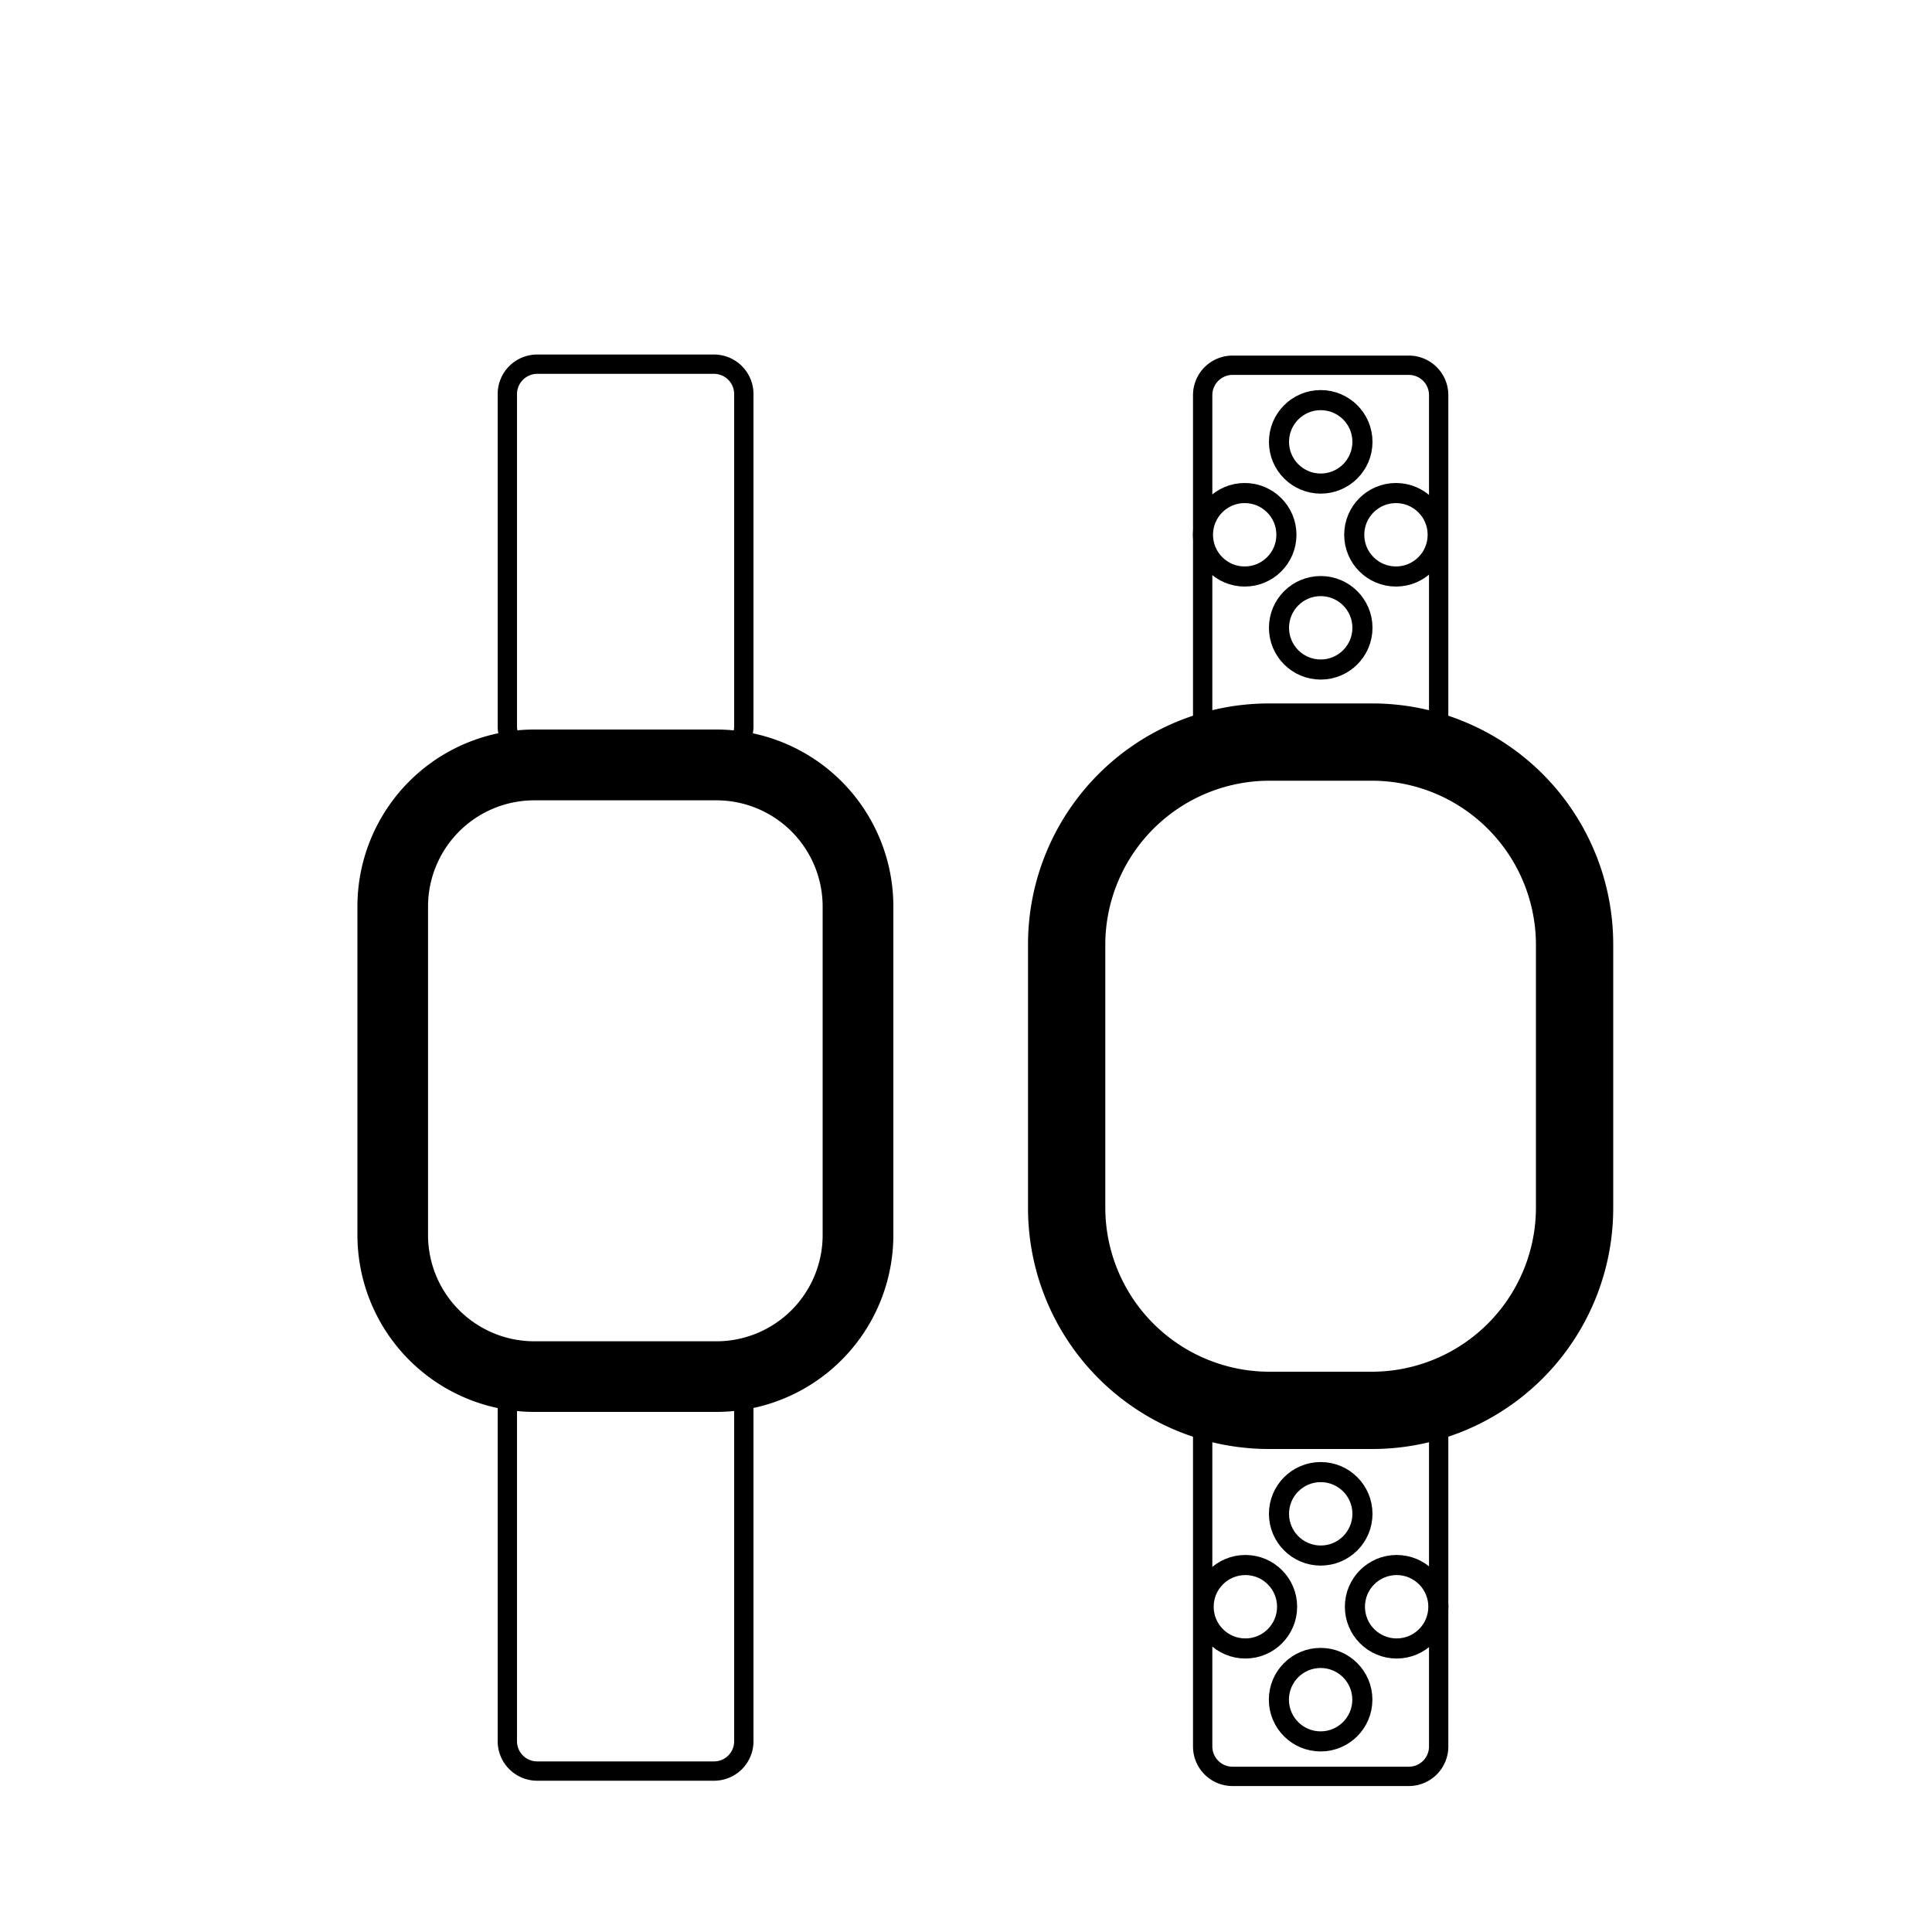<svg xmlns="http://www.w3.org/2000/svg" viewBox="0 0 200 200"><defs><style>.cls-1{fill:none;stroke:#000;stroke-linecap:round;stroke-miterlimit:10;stroke-width:2.08px;}</style></defs><g id="Lag_4" data-name="Lag 4"><path d="M73.87,38.7A2.09,2.09,0,0,1,76,40.79v34.4a2.08,2.08,0,0,1-2.08,2.08H55.61a2.09,2.09,0,0,1-2.09-2.08V40.79a2.1,2.1,0,0,1,2.09-2.09H73.87m0-2H55.61a4.09,4.09,0,0,0-4.09,4.09v34.4a4.09,4.09,0,0,0,4.09,4.08H73.87A4.08,4.08,0,0,0,78,75.19V40.79a4.09,4.09,0,0,0-4.08-4.09Z"/><path d="M73.87,143.77A2.09,2.09,0,0,1,76,145.86v34.4a2.08,2.08,0,0,1-2.08,2.08H55.61a2.09,2.09,0,0,1-2.09-2.08v-34.4a2.1,2.1,0,0,1,2.09-2.09H73.87m0-2H55.61a4.09,4.09,0,0,0-4.09,4.09v34.4a4.09,4.09,0,0,0,4.09,4.08H73.87A4.08,4.08,0,0,0,78,180.26v-34.4a4.09,4.09,0,0,0-4.08-4.09Z"/><path d="M74.16,82.85a11,11,0,0,1,11,11v34a11,11,0,0,1-11,11H55.31a11,11,0,0,1-11-11v-34a11,11,0,0,1,11-11H74.16m0-7.33H55.31A18.32,18.32,0,0,0,37,93.84v34a18.32,18.32,0,0,0,18.32,18.32H74.16a18.32,18.32,0,0,0,18.32-18.32v-34A18.32,18.32,0,0,0,74.16,75.52Z"/><path d="M145.84,144.31a2.09,2.09,0,0,1,2.09,2.09v34.4a2.09,2.09,0,0,1-2.09,2.09H127.59a2.1,2.1,0,0,1-2.09-2.09V146.4a2.1,2.1,0,0,1,2.09-2.09h18.25m0-2H127.59a4.09,4.09,0,0,0-4.09,4.09v34.4a4.09,4.09,0,0,0,4.09,4.09h18.25a4.09,4.09,0,0,0,4.09-4.09V146.4a4.09,4.09,0,0,0-4.09-4.09Z"/><path d="M142.07,80.82A17,17,0,0,1,159,97.76V125A17,17,0,0,1,142.07,142H131.36A17,17,0,0,1,114.42,125V97.76a17,17,0,0,1,16.94-16.94h10.71m0-8H131.36a24.94,24.94,0,0,0-24.94,24.94V125A24.94,24.94,0,0,0,131.36,150h10.71A24.94,24.94,0,0,0,167,125V97.76a24.94,24.94,0,0,0-24.94-24.94Z"/><circle class="cls-1" cx="136.72" cy="156.71" r="4.32"/><circle class="cls-1" cx="136.71" cy="175.95" r="4.32"/><circle class="cls-1" cx="144.58" cy="166.33" r="4.32"/><circle class="cls-1" cx="128.92" cy="166.33" r="4.32"/><path d="M145.85,38.81a2.09,2.09,0,0,1,2.08,2.09V75.29a2.08,2.08,0,0,1-2.08,2.09H127.59a2.09,2.09,0,0,1-2.09-2.09V40.9a2.1,2.1,0,0,1,2.09-2.09h18.26m0-2H127.59a4.09,4.09,0,0,0-4.09,4.09V75.29a4.09,4.09,0,0,0,4.09,4.09h18.26a4.09,4.09,0,0,0,4.08-4.09V40.9a4.09,4.09,0,0,0-4.08-4.09Z"/><circle class="cls-1" cx="136.72" cy="64.99" r="4.32"/><circle class="cls-1" cx="136.72" cy="45.74" r="4.32"/><circle class="cls-1" cx="128.85" cy="55.36" r="4.32"/><circle class="cls-1" cx="144.51" cy="55.36" r="4.32"/></g></svg>